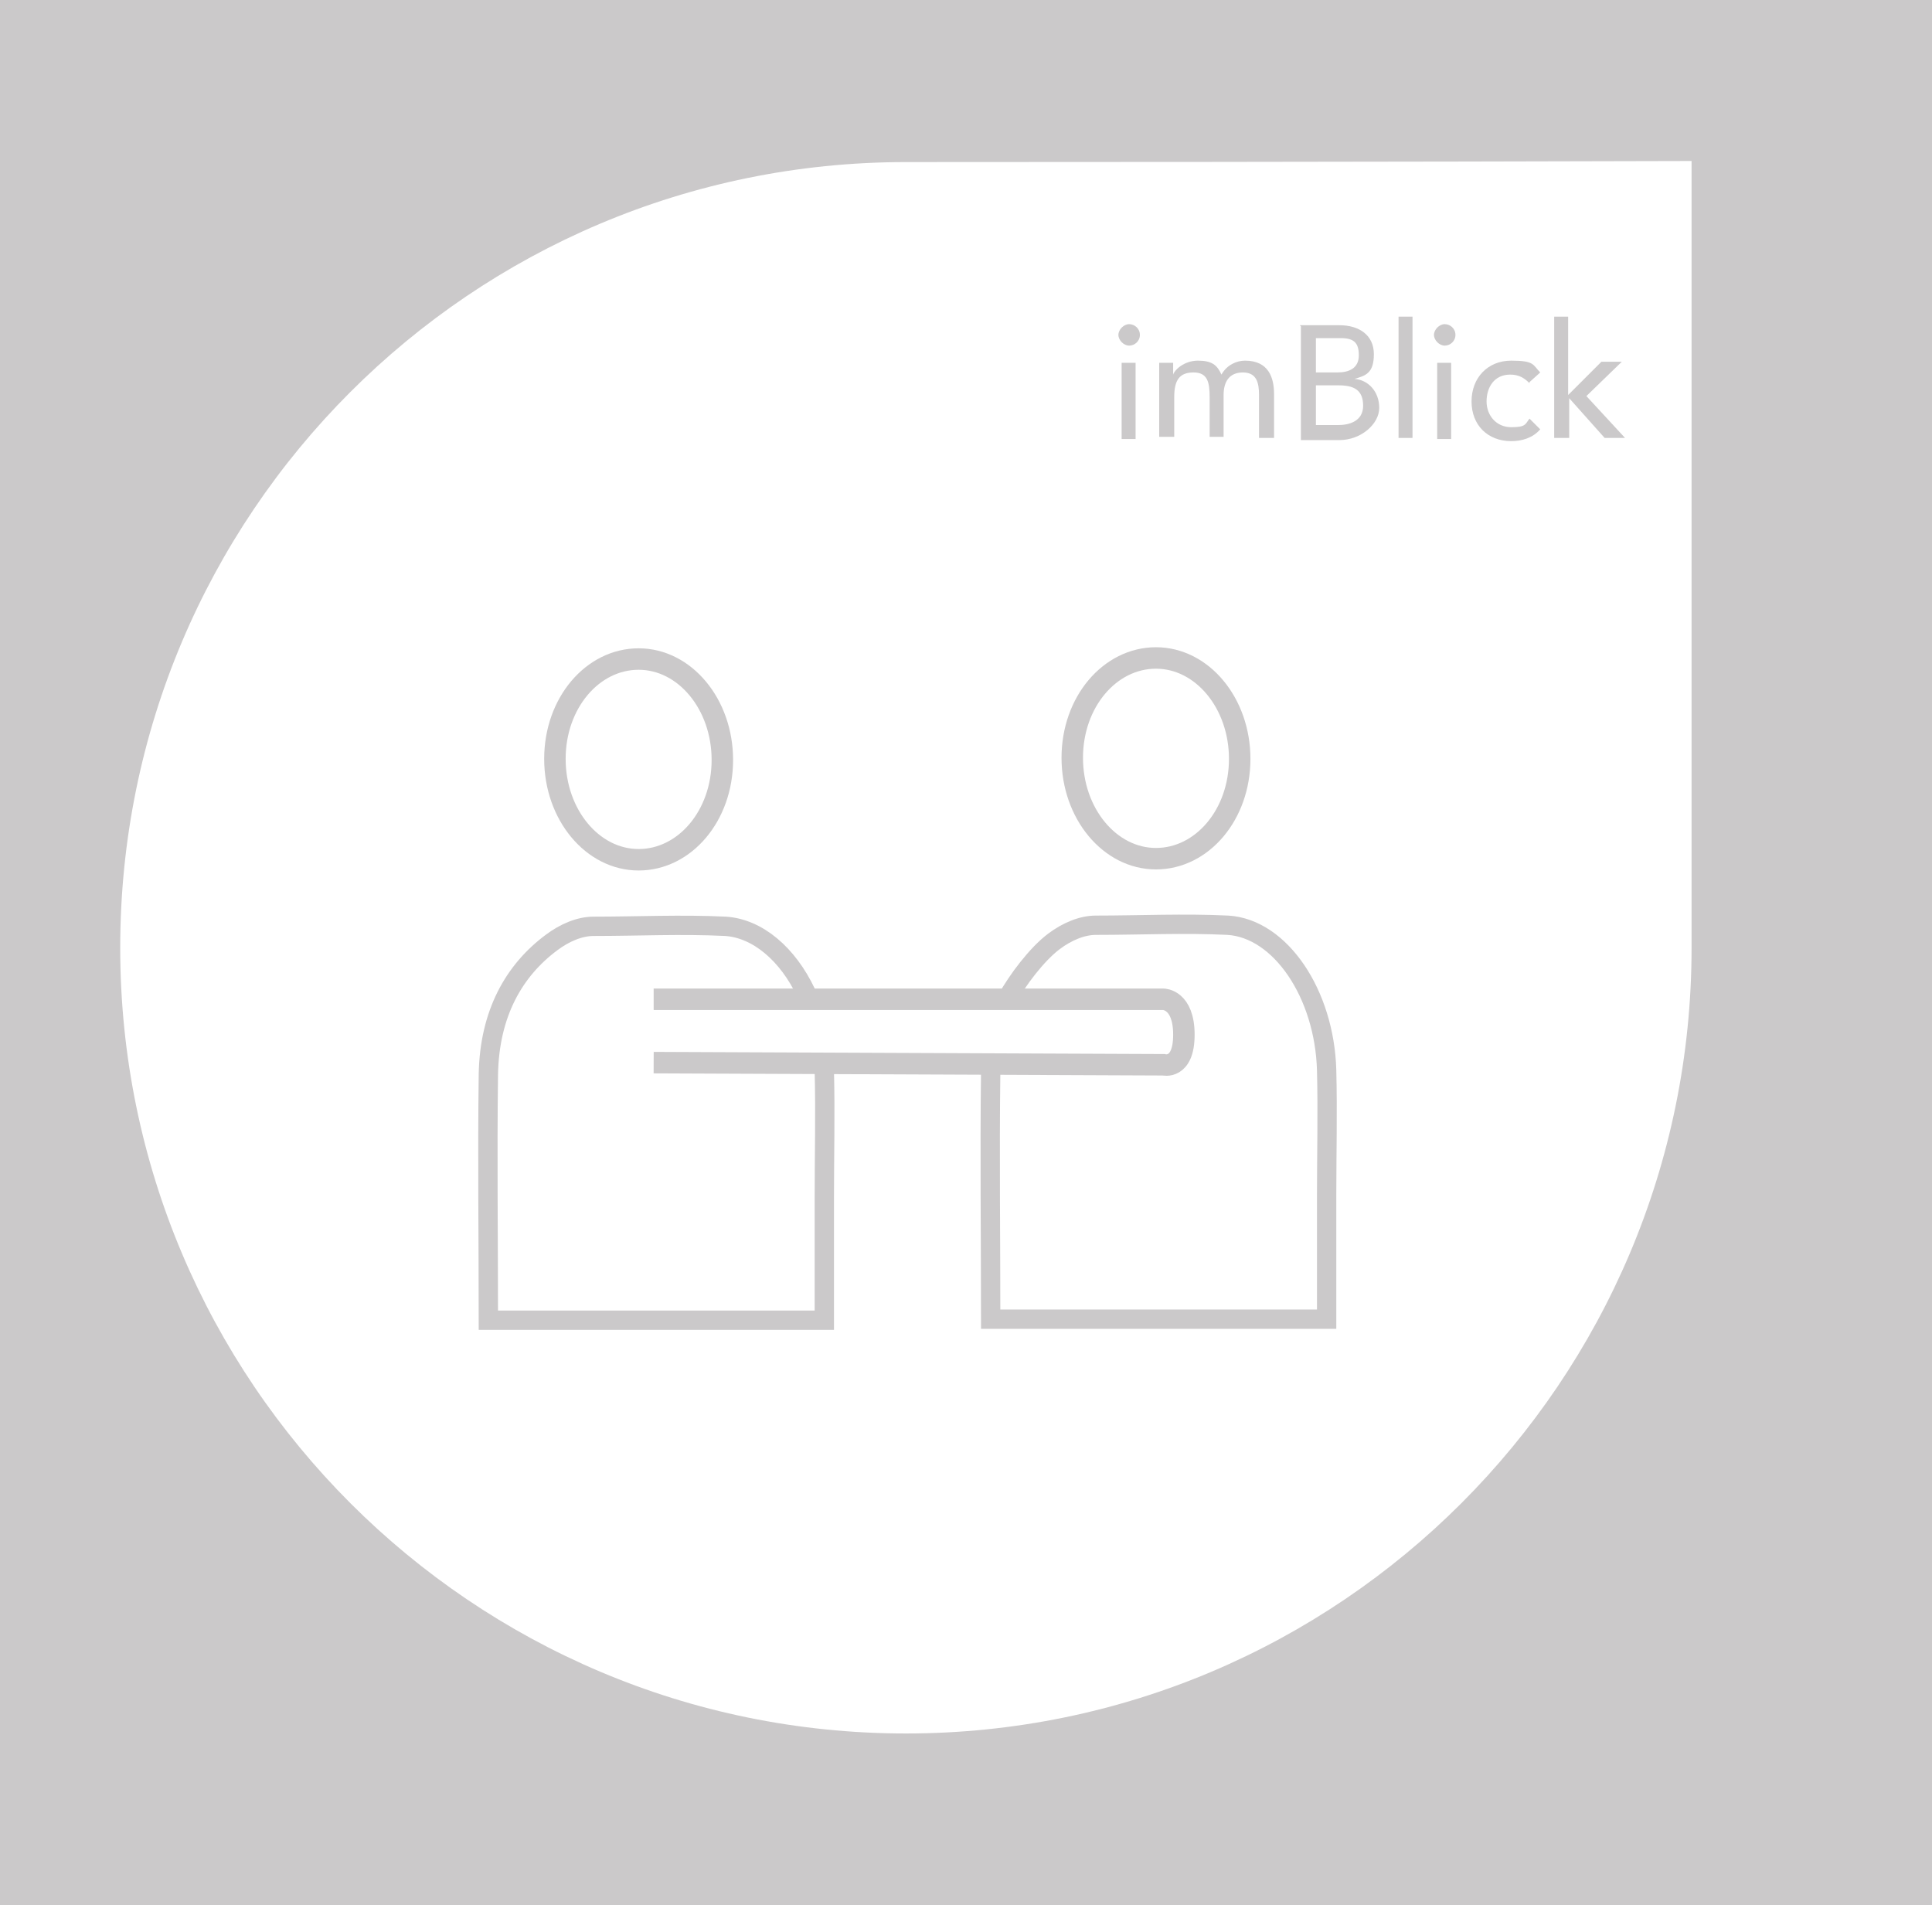 <?xml version="1.0" encoding="UTF-8"?>
<svg xmlns="http://www.w3.org/2000/svg" xmlns:xlink="http://www.w3.org/1999/xlink" id="_x3C_Ebene_x3E_" version="1.1" viewBox="0 0 180 177.5">
  <defs>
    <style>
      .st0 {
        fill: #cbc9ca;
      }

      .st1 {
        fill: #fff;
      }

      .st2 {
        stroke-width: 2px;
      }

      .st2, .st3, .st4 {
        fill: none;
        stroke: #cbc9ca;
        stroke-miterlimit: 10;
      }

      .st3 {
        stroke-width: 1.8px;
      }

      .st4 {
        stroke-width: 1.8px;
      }

      .st5 {
        clip-path: url(#clippath);
      }
    </style>
    <clipPath id="clippath">
      <rect class="st0" width="180" height="177.5"></rect>
    </clipPath>
  </defs>
  <g>
    <rect class="st0" width="180" height="177.5"></rect>
    <g class="st5">
      <path class="st1" d="M157.6,88.3c0,40.4-32.8,73.2-73.2,73.2S11.2,128.7,11.2,88.3,43.9,15.1,84.4,15.1s73.2-.1,73.2-.1c0,0,0,54.4,0,73.3"></path>
    </g>
  </g>
  <path class="st4" d="M76.7,98.3c0,.5,0,1,.1,1.5.1,3.9,0,7.8,0,11.7,0,3.5,0,7,0,10.6,0,.3,0,.6,0,.9h-31.3c0-7.6-.1-15.3,0-22.9.1-5.7,2.4-9.7,5.9-12.3,1.2-.9,2.6-1.5,3.9-1.5,4.1,0,8.2-.2,12.3,0,3,.2,5.8,2.6,7.5,6.2"></path>
  <path class="st3" d="M93.8,93.1c1-1.8,2.8-4.2,4.4-5.4,1.2-.9,2.6-1.5,3.9-1.5,4.1,0,8.2-.2,12.3,0,4.9.3,9,6.4,9.2,13.5.1,3.9,0,7.8,0,11.7,0,3.5,0,7.1,0,10.6,0,.3,0,.6,0,.9h-31.3c0-7.7-.1-15.3,0-23"></path>
  <path class="st2" d="M99.9,70.6c0-5.2,3.5-9.3,7.8-9.3s7.8,4.2,7.8,9.4c0,5.2-3.5,9.3-7.8,9.3-4.3,0-7.8-4.2-7.8-9.4Z"></path>
  <path class="st2" d="M60.9,93.1h47.5s1.9,0,1.9,3.3-1.9,2.8-1.9,2.8l-47.5-.2"></path>
  <path class="st2" d="M51.7,70.7c0-5.2,3.5-9.3,7.8-9.3s7.8,4.2,7.8,9.4c0,5.2-3.5,9.3-7.8,9.3-4.3,0-7.8-4.2-7.8-9.4Z"></path>
  <g>
    <path class="st0" d="M105.2,30.2c.5,0,1,.4,1,1s-.5,1-1,1-1-.5-1-1,.5-1,1-1ZM104.5,33.8h1.3v7.1h-1.3v-7.1Z"></path>
    <path class="st0" d="M108,33.8h1.3v1.1h0c.1-.4,1-1.3,2.3-1.3s1.8.4,2.2,1.3c.5-.9,1.4-1.3,2.2-1.3,2.2,0,2.7,1.6,2.7,3.1v4.1h-1.4v-4c0-1.1-.2-2.1-1.5-2.1s-1.8.9-1.8,2.1v3.9h-1.3v-3.7c0-1.4-.2-2.3-1.5-2.3s-1.8.7-1.8,2.3v3.7h-1.4v-7.1Z"></path>
    <path class="st0" d="M121.1,30.3h3.7c1.8,0,3.2.9,3.2,2.7s-.8,2-1.8,2.3h0c1.3.1,2.3,1.2,2.3,2.7s-1.7,3-3.7,3h-3.6v-10.6ZM122.6,34.7h2c1.1,0,2-.4,2-1.6s-.5-1.6-1.7-1.6h-2.3v3.1ZM122.6,39.6h2.1c.9,0,2.3-.3,2.3-1.8s-.9-1.9-2.3-1.9h-2.1v3.7Z"></path>
    <path class="st0" d="M130.3,29.5h1.3v11.3h-1.3v-11.3Z"></path>
    <path class="st0" d="M134.6,30.2c.5,0,1,.4,1,1s-.5,1-1,1-1-.5-1-1,.5-1,1-1ZM133.9,33.8h1.3v7.1h-1.3v-7.1Z"></path>
    <path class="st0" d="M142.5,35.7c-.5-.5-1-.8-1.8-.8-1.5,0-2.2,1.2-2.2,2.5s.9,2.4,2.3,2.4,1.3-.3,1.7-.8l1,1c-.7.8-1.7,1.1-2.7,1.1-2.2,0-3.7-1.5-3.7-3.7s1.5-3.8,3.7-3.8,2,.4,2.7,1.1l-1,.9Z"></path>
    <path class="st0" d="M144.7,29.5h1.4v7.3l3.1-3.1h1.9l-3.3,3.2,3.6,3.9h-1.9l-3.3-3.7v3.7h-1.4v-11.3Z"></path>
  </g>
</svg>
